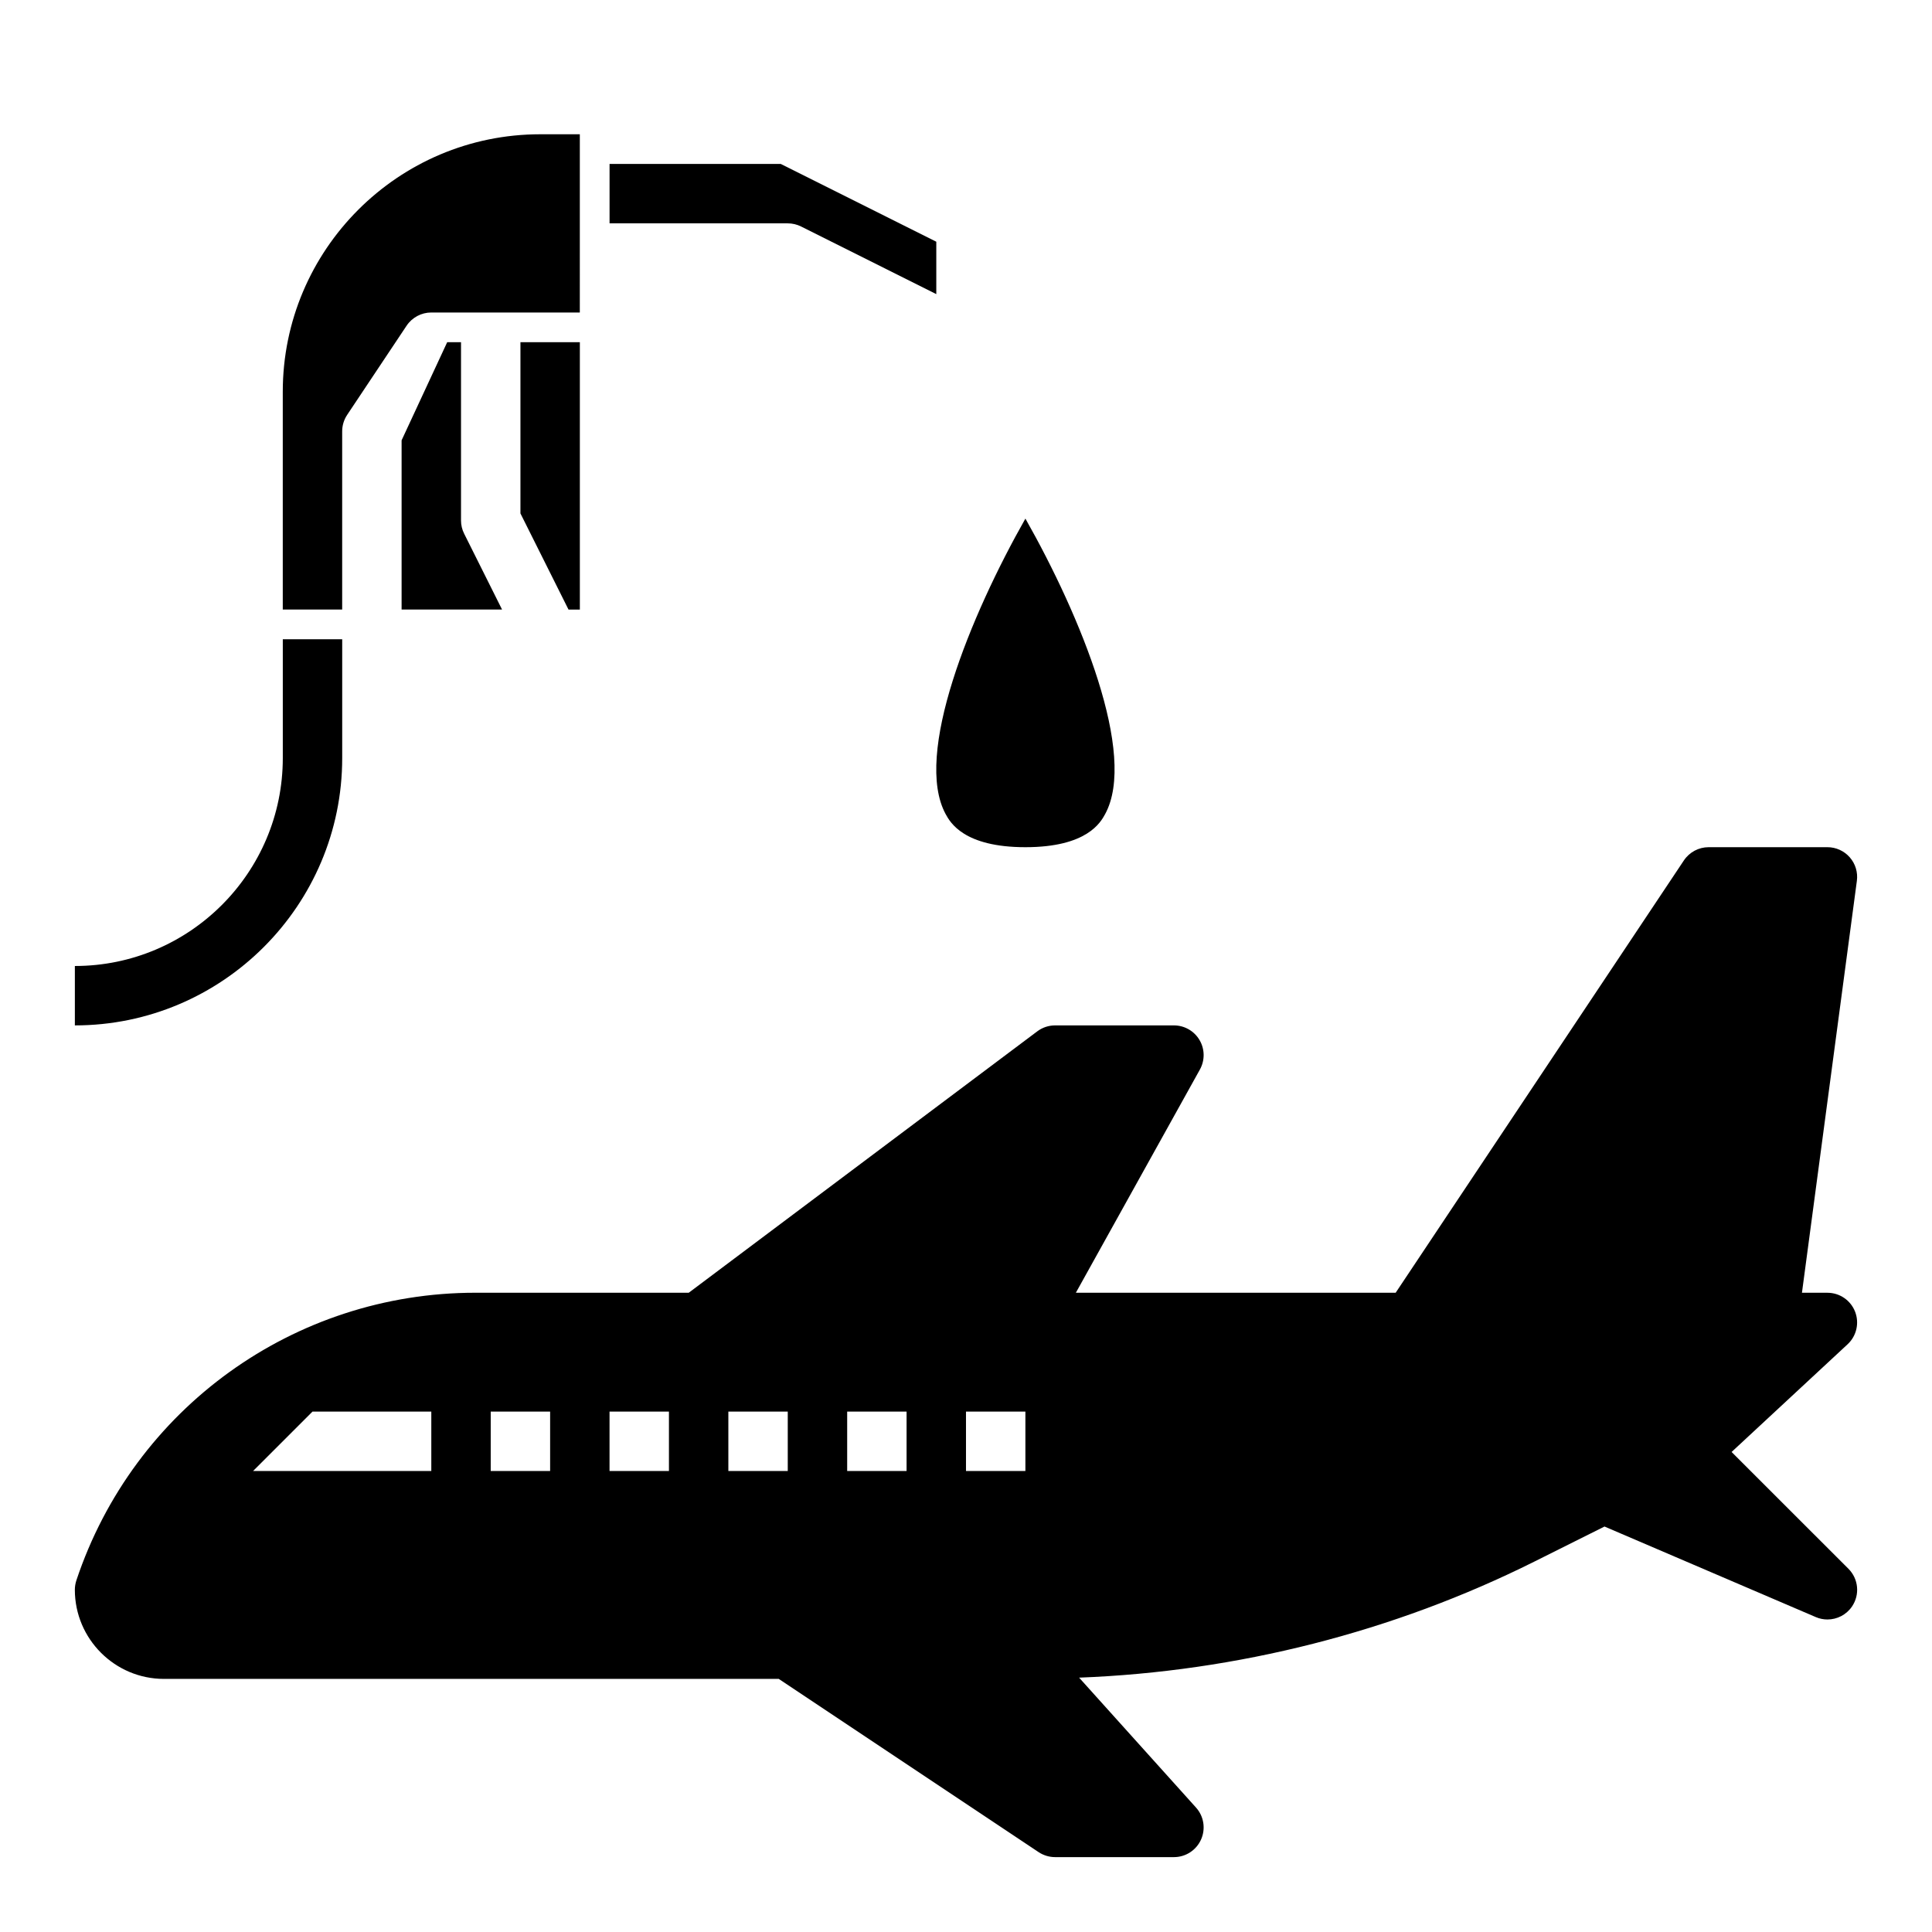 <?xml version="1.0" encoding="UTF-8"?>
<!-- Uploaded to: SVG Repo, www.svgrepo.com, Generator: SVG Repo Mixer Tools -->
<svg fill="#000000" width="800px" height="800px" version="1.1" viewBox="144 144 512 512" xmlns="http://www.w3.org/2000/svg">
 <g>
  <path d="m394.62 359.77c1.191 2.164 4.785 8.746 21.121 8.746 16.344 0 19.941-6.59 21.121-8.754 8.613-15.762-6.519-52.586-21.121-78.328-14.594 25.758-29.707 62.598-21.121 78.336z"/>
  <path d="m297.66 211.07v-31.488h-10.492c-37.625 0-68.23 30.605-68.23 68.227v57.727h15.742v-47.23c0-1.551 0.465-3.078 1.324-4.367l15.742-23.617c1.465-2.191 3.922-3.508 6.551-3.508h39.359z"/>
  <path d="m305.54 187.45v15.742h47.23c1.219 0 2.434 0.285 3.519 0.828l35.84 17.926v-13.887l-41.215-20.609z"/>
  <path d="m294.66 305.54h3.008v-70.848h-15.746v45.371z"/>
  <path d="m262.51 234.69-12.082 26v44.848h26.625l-10.043-20.098c-0.555-1.086-0.836-2.301-0.836-3.519v-47.23z"/>
  <path d="m163.84 415.74v-15.742c30.379 0 55.105-24.719 55.105-55.105v-31.488h15.742v31.488c0.004 39.062-31.777 70.848-70.848 70.848z"/>
  <path d="m602.89 528.79 30.75-28.551c2.371-2.203 3.148-5.637 1.969-8.652-1.184-3.008-4.086-4.992-7.32-4.992h-6.754l14.555-109.17c0.301-2.25-0.387-4.519-1.883-6.227-1.488-1.699-3.652-2.684-5.918-2.684h-31.488c-2.629 0-5.086 1.316-6.551 3.504l-76.383 114.57h-84.75l32.867-59.148c1.355-2.441 1.324-5.414-0.094-7.816-1.41-2.402-4-3.883-6.789-3.883h-31.488c-1.707 0-3.363 0.551-4.723 1.574l-92.363 69.273h-56.527c-48.051 0-90.559 30.637-105.76 76.234-0.258 0.801-0.402 1.645-0.402 2.488 0 13.02 10.598 23.617 23.617 23.617h162.93l68.863 45.91c1.293 0.855 2.82 1.32 4.371 1.32h31.488c3.109 0 5.926-1.828 7.188-4.668 1.266-2.844 0.746-6.156-1.34-8.469l-30.977-34.426c41.785-1.598 83.301-12.09 120.71-30.789l18.523-9.258 55.984 23.992c0.992 0.434 2.047 0.641 3.098 0.641 2.543 0 5.016-1.234 6.519-3.457 2.117-3.125 1.715-7.312-0.953-9.98zm-344.59 5.039h-47.23l15.742-15.742h31.488zm31.488 0h-15.742v-15.742h15.742zm31.488 0h-15.742v-15.742h15.742zm31.488 0h-15.742v-15.742h15.742zm31.488 0h-15.742v-15.742h15.742zm31.488 0h-15.742v-15.742h15.742z"/>
 </g>
</svg>